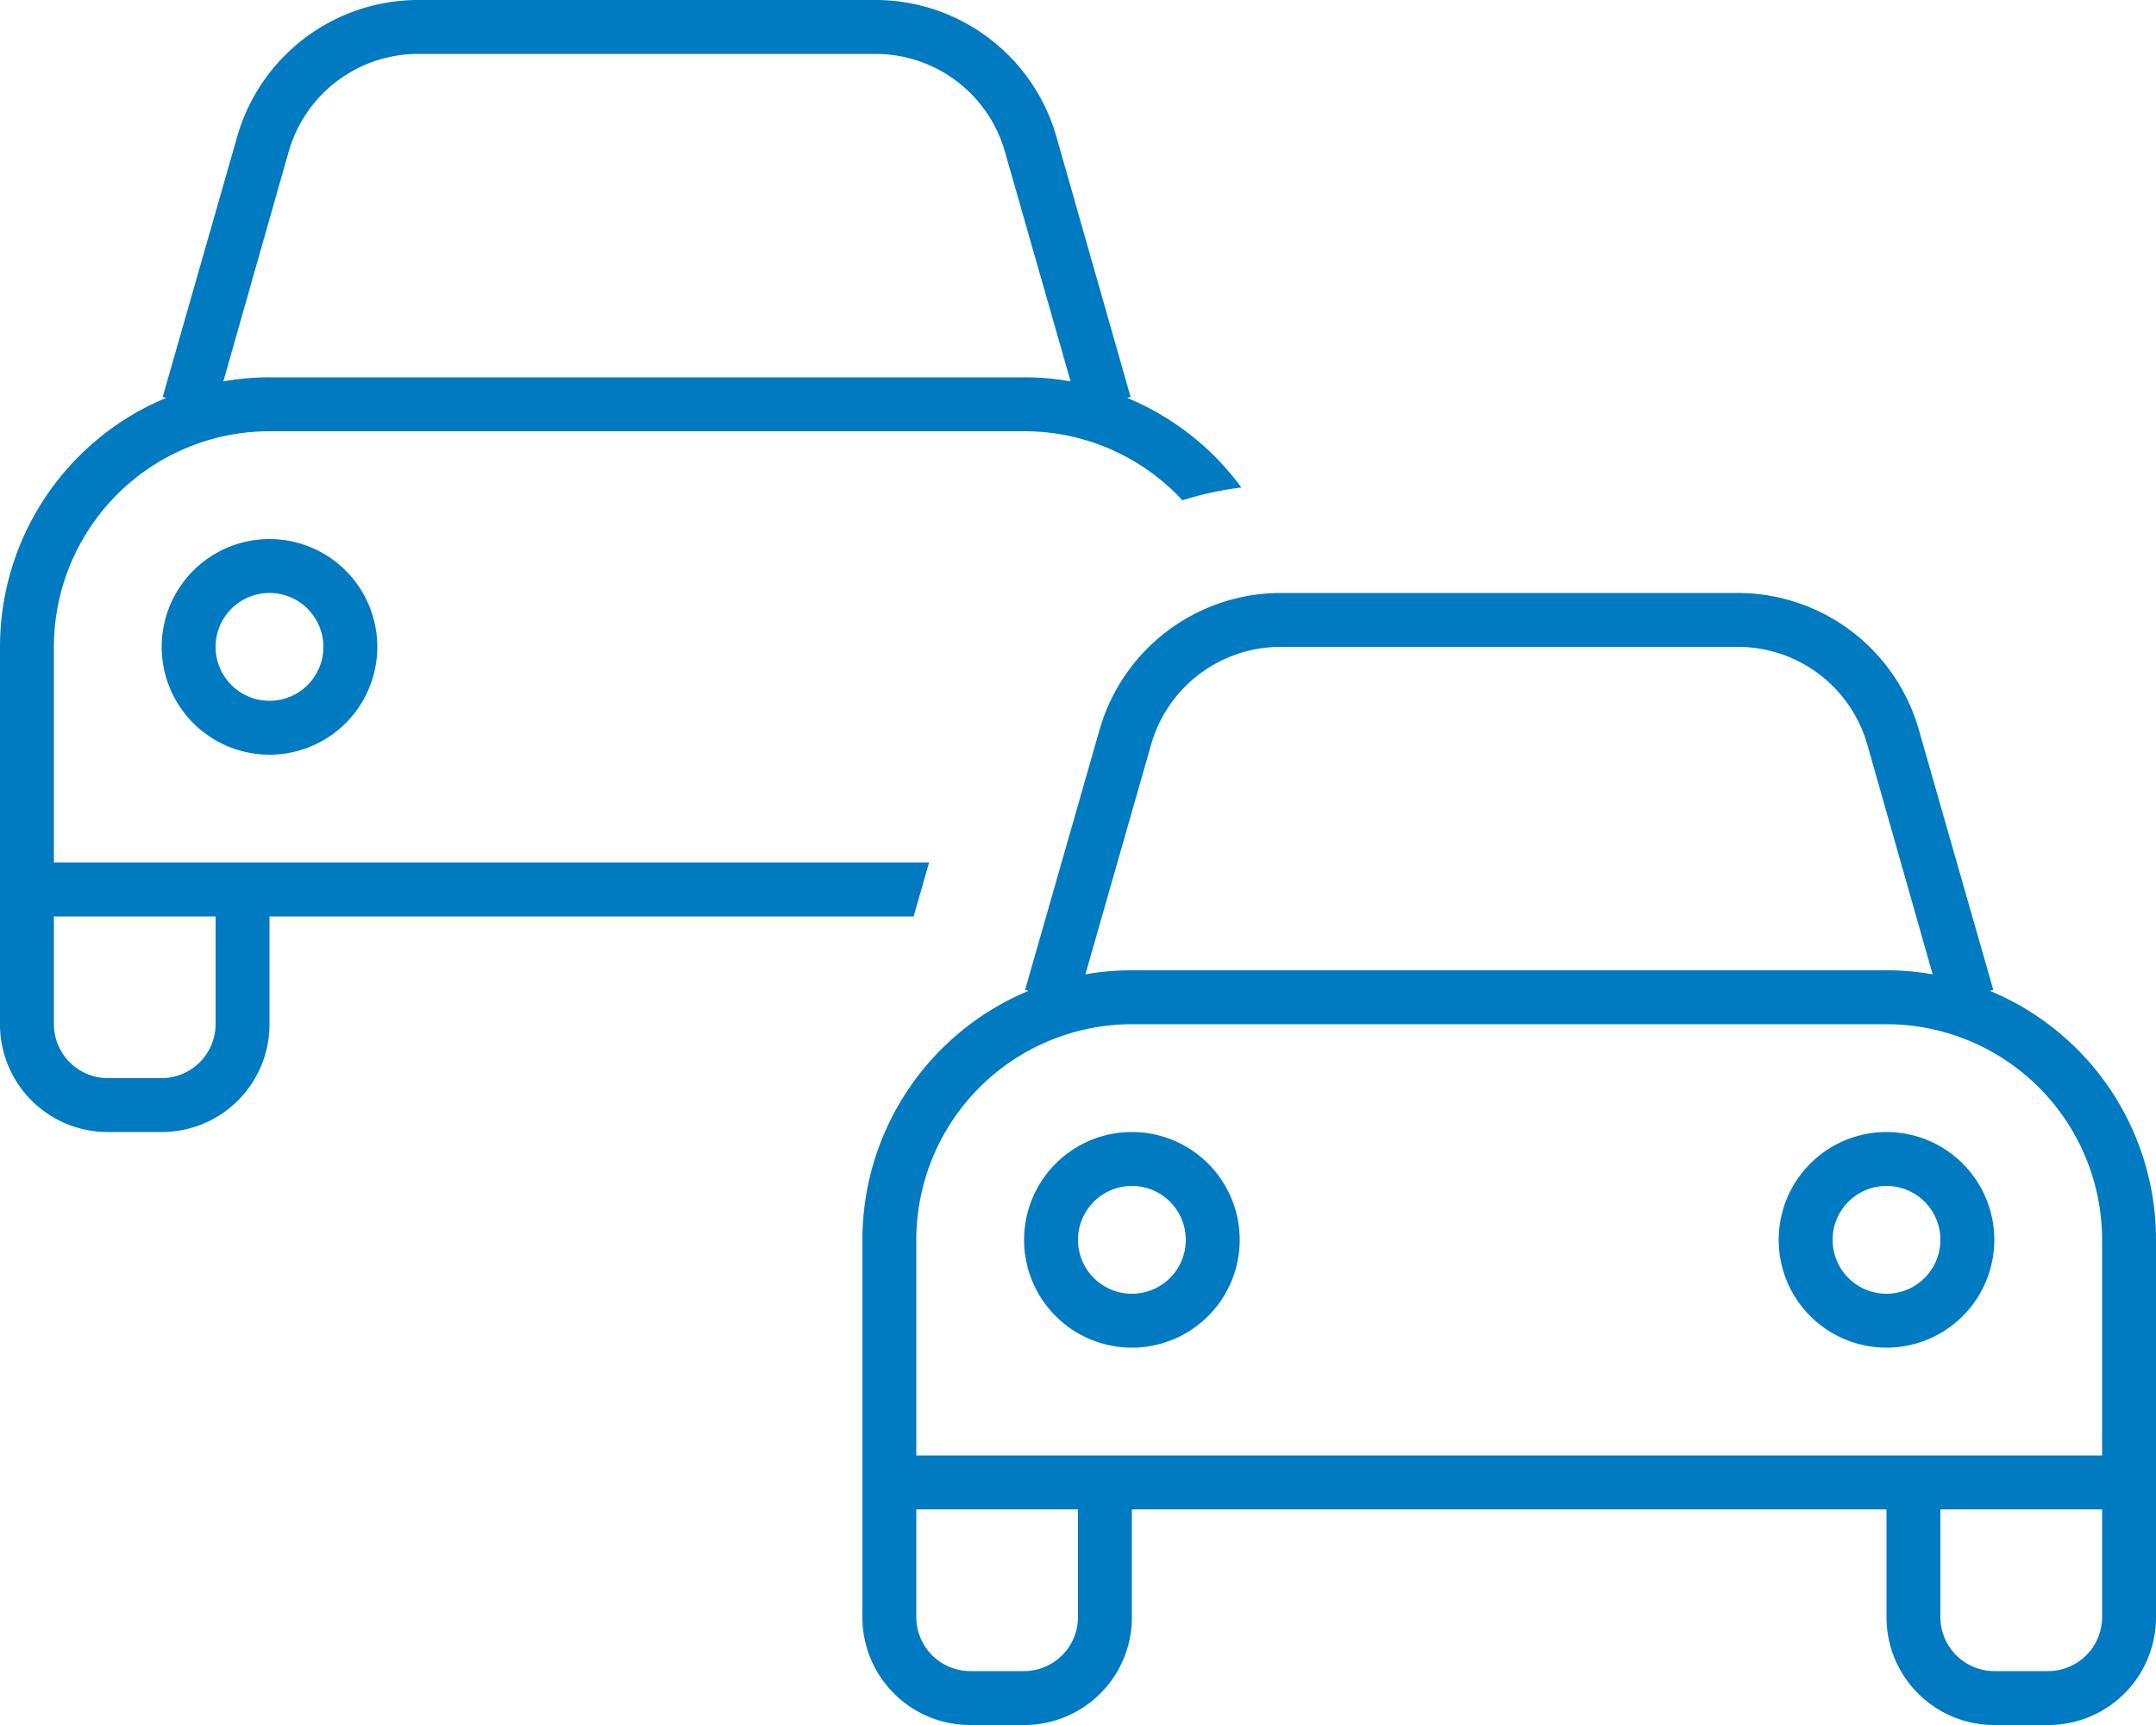 <?xml version="1.0" encoding="utf-8"?><svg xmlns="http://www.w3.org/2000/svg" width="640" height="512" viewBox="0 0 640 512">
  <path id="cars-thin" d="M124.2,16H259.8a39.961,39.961,0,0,1,38.5,29l19.5,68.2a77.559,77.559,0,0,0-13.7-1.2H80a76.733,76.733,0,0,0-13.7,1.2L85.7,45A39.961,39.961,0,0,1,124.2,16ZM48.3,117.8l1,.3A80.065,80.065,0,0,0,0,192V304a31.966,31.966,0,0,0,32,32H48a31.966,31.966,0,0,0,32-32V272H271.2l4.6-16H16V192a64.059,64.059,0,0,1,64-64H304a63.917,63.917,0,0,1,47,20.5,94.1,94.1,0,0,1,17.5-3.8,79.966,79.966,0,0,0-33.9-26.6l1-.3-22-77.2A55.921,55.921,0,0,0,259.8,0H124.2A55.921,55.921,0,0,0,70.4,40.6ZM16,272H64v32a16.047,16.047,0,0,1-16,16H32a16.047,16.047,0,0,1-16-16Zm80-80a16,16,0,1,1-16-16A16,16,0,0,1,96,192ZM80,160a32,32,0,1,0,32,32A32,32,0,0,0,80,160Zm261.7,61-19.5,68.2a77.561,77.561,0,0,1,13.7-1.2H560a76.731,76.731,0,0,1,13.7,1.2L554.3,221a39.961,39.961,0,0,0-38.5-29H380.2A39.961,39.961,0,0,0,341.7,221Zm-36.4,73.1-1-.3,22.1-77.2A56.011,56.011,0,0,1,380.2,176H515.8a55.921,55.921,0,0,1,53.8,40.6l22.1,77.2-1,.3A79.911,79.911,0,0,1,640,368V480a31.966,31.966,0,0,1-32,32H592a31.966,31.966,0,0,1-32-32V448H336v32a31.966,31.966,0,0,1-32,32H288a31.966,31.966,0,0,1-32-32V368a80.065,80.065,0,0,1,49.3-73.9ZM560,432h64V368a64.059,64.059,0,0,0-64-64H336a64.059,64.059,0,0,0-64,64v64H560Zm16,16v32a16.047,16.047,0,0,0,16,16h16a16.047,16.047,0,0,0,16-16V448Zm-304,0v32a16.047,16.047,0,0,0,16,16h16a16.047,16.047,0,0,0,16-16V448Zm64-96a16,16,0,1,0,16,16A16,16,0,0,0,336,352Zm32,16a32,32,0,1,1-32-32A32,32,0,0,1,368,368Zm176,0a16,16,0,1,0,16-16A16,16,0,0,0,544,368Zm16,32a32,32,0,1,1,32-32A32,32,0,0,1,560,400Z" fill="#007ac0"/>
</svg>
